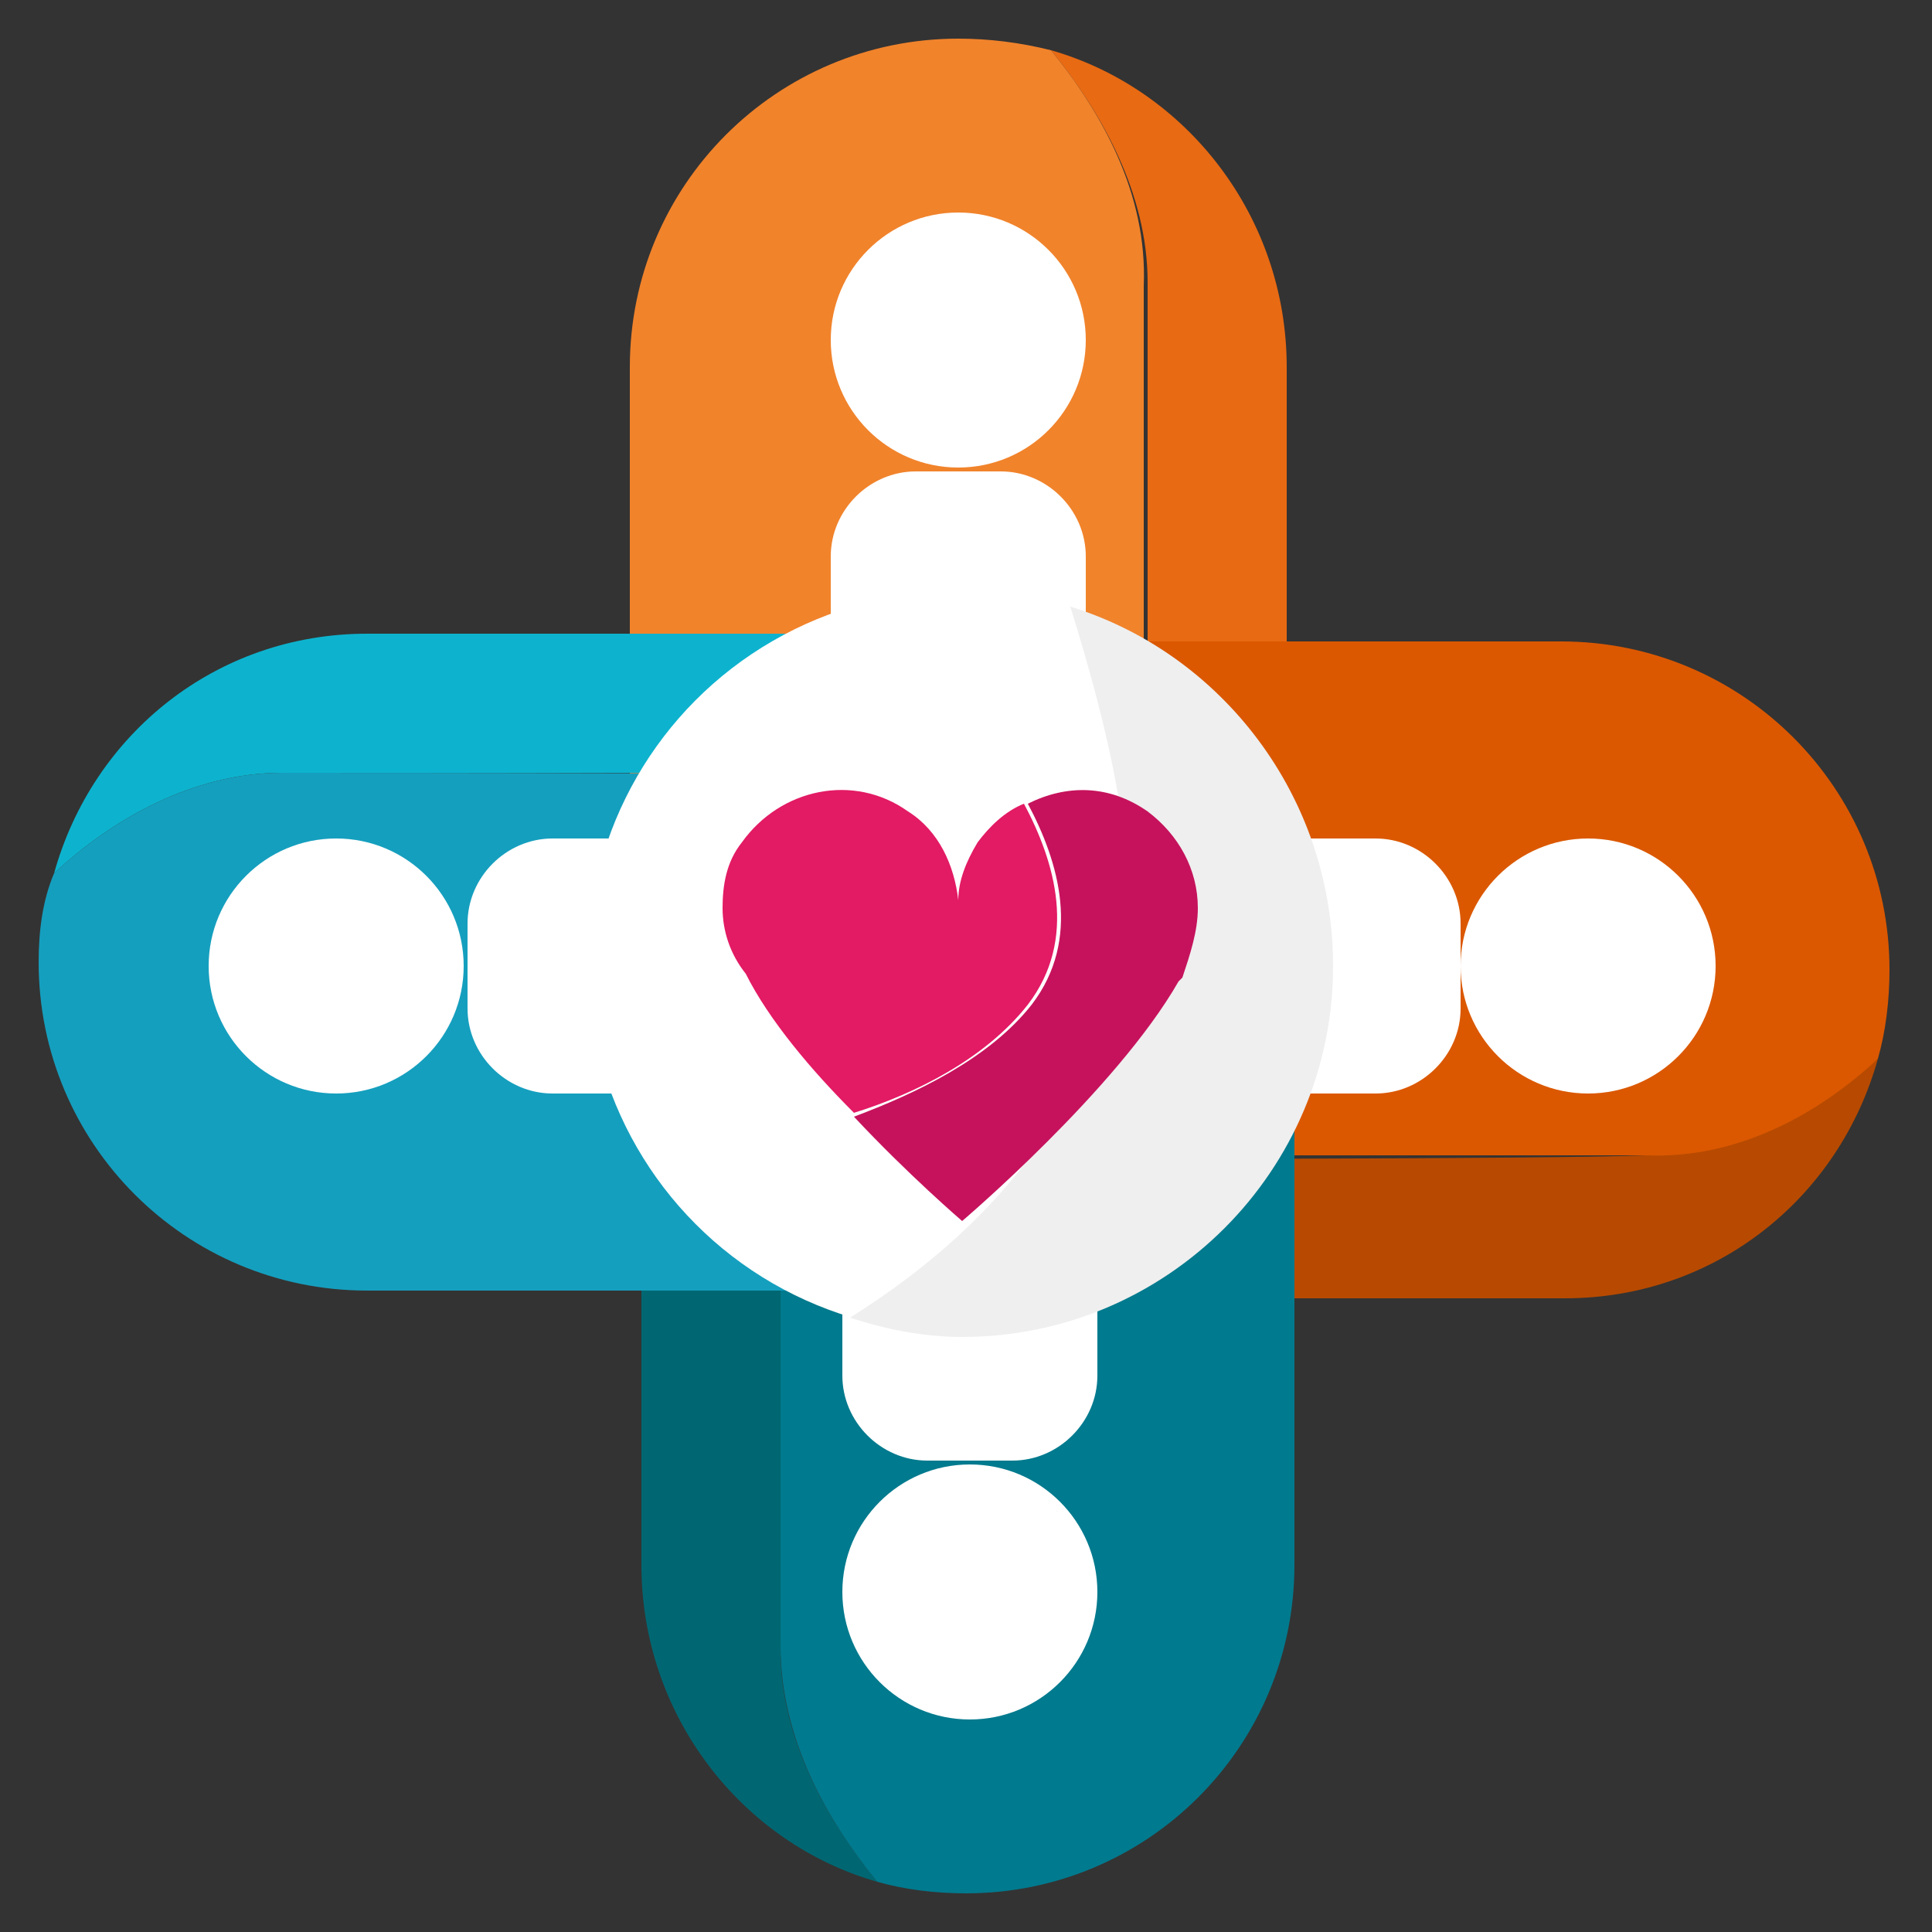 <?xml version="1.0" encoding="utf-8"?>
<!-- Generator: Adobe Illustrator 27.2.0, SVG Export Plug-In . SVG Version: 6.00 Build 0)  -->
<svg version="1.1" id="Layer_1" xmlns="http://www.w3.org/2000/svg" xmlns:xlink="http://www.w3.org/1999/xlink" x="0px" y="0px"
	 viewBox="0 0 50 50" style="enable-background:new 0 0 50 50;" xml:space="preserve">
<rect x="0" y="0" width="50" height="50" fill="#333333" stroke="none"/>
<style type="text/css">
	.st0{fill:#E86A13;}
	.st1{fill:#F1832B;}
	.st2{fill:#B74A00;}
	.st3{fill:#DB5800;}
	.st4{fill:#006772;}
	.st5{fill:#007A8E;}
	.st6{fill:#0DB3CE;}
	.st7{fill:#159FBE;}
	.st8{fill:#FFFFFF;}
	.st9{fill:#EFEFEF;}
	.st10{fill:#E31A64;}
	.st11{fill:#C6125C;}
</style>
<g>
	<g>
		<path class="st0" d="M27.2,1.3c1.3,1.6,2.5,3.7,2.5,6c0,2.6,0,14.1,0,24.7c2.2-1.5,3.6-4.1,3.6-6.9V9.5
			C33.3,5.6,30.7,2.3,27.2,1.3z"/>
		<path class="st1" d="M27.2,1.3C26.4,1.1,25.6,1,24.8,1c-4.7,0-8.5,3.8-8.5,8.5v15.6c0,4.7,3.8,8.5,8.5,8.5c1.8,0,3.5-0.6,4.8-1.5
			c0-10.5,0-22.1,0-24.7C29.7,5,28.5,2.9,27.2,1.3z"/>
	</g>
	<g>
		<path class="st2" d="M48.6,27.4c-1.6,1.3-3.7,2.5-6,2.5C40,30,28.5,30,18,30c1.5,2.2,4.1,3.6,6.9,3.6h15.6
			C44.4,33.6,47.6,31,48.6,27.4z"/>
		<path class="st3" d="M48.6,27.4c0.2-0.7,0.3-1.5,0.3-2.3c0-4.7-3.8-8.5-8.5-8.5H24.9c-4.7,0-8.5,3.8-8.5,8.5
			c0,1.8,0.6,3.5,1.5,4.8c10.5,0,22.1,0,24.7,0C45,30,47.1,28.8,48.6,27.4z"/>
	</g>
	<g>
		<path class="st4" d="M22.7,48.7c-1.3-1.6-2.5-3.7-2.5-6c0-2.6,0-14.1,0-24.7c-2.2,1.5-3.6,4.1-3.6,6.9l0,15.6
			C16.6,44.4,19.2,47.7,22.7,48.7z"/>
		<path class="st5" d="M22.7,48.7c0.7,0.2,1.5,0.3,2.3,0.3c4.7,0,8.5-3.8,8.5-8.5l0-15.6c0-4.7-3.8-8.5-8.5-8.5
			c-1.8,0-3.5,0.6-4.8,1.5c0,10.5,0,22.1,0,24.7C20.2,45,21.4,47.1,22.7,48.7z"/>
	</g>
	<g>
		<path class="st6" d="M1.4,22.6C2.9,21.2,5,20,7.3,20c2.6,0,14.1,0,24.7,0c-1.5-2.2-4.1-3.6-6.9-3.6l-15.6,0
			C5.6,16.4,2.4,19,1.4,22.6z"/>
		<path class="st7" d="M1.4,22.6C1.1,23.3,1,24.1,1,24.9c0,4.7,3.8,8.5,8.5,8.5l15.6,0c4.7,0,8.5-3.8,8.5-8.5c0-1.8-0.6-3.5-1.5-4.8
			C21.5,20,10,20,7.3,20C5,20,2.9,21.2,1.4,22.6z"/>
	</g>
	<circle class="st8" cx="24.8" cy="8.8" r="3.3"/>
	<path class="st8" d="M28.1,16.1h-6.6v-1.7c0-1.2,1-2.2,2.2-2.2h2.2c1.2,0,2.2,1,2.2,2.2V16.1z"/>
	<circle class="st8" cx="8.7" cy="25" r="3.3"/>
	<path class="st8" d="M16,21.7l0,6.6h-1.7c-1.2,0-2.2-1-2.2-2.2l0-2.2c0-1.2,1-2.2,2.2-2.2L16,21.7z"/>
	<circle class="st8" cx="25.1" cy="41.2" r="3.3"/>
	<path class="st8" d="M21.8,33.9l6.6,0l0,1.7c0,1.2-1,2.2-2.2,2.2l-2.2,0c-1.2,0-2.2-1-2.2-2.2L21.8,33.9z"/>
	<circle class="st8" cx="41.1" cy="25" r="3.3"/>
	<path class="st8" d="M33.9,28.3l0-6.6l1.7,0c1.2,0,2.2,1,2.2,2.2l0,2.2c0,1.2-1,2.2-2.2,2.2L33.9,28.3z"/>
	<circle class="st8" cx="24.8" cy="24.9" r="9.6"/>
	<g>
		<path class="st9" d="M27.7,15.7c0.9,2.9,1.9,6.7,1.3,9.2c-0.8,3.3-2.7,6.5-7,9.2c0.9,0.3,1.9,0.5,2.9,0.5c5.3,0,9.6-4.3,9.6-9.6
			C34.5,20.6,31.6,16.9,27.7,15.7z"/>
	</g>
	<g>
		<path class="st10" d="M26.6,26c1.3-1.7,0.7-3.7-0.1-5.2c-0.5,0.2-0.9,0.6-1.2,1c-0.3,0.5-0.5,1-0.5,1.5c0,0,0,0,0,0c0,0,0,0,0,0
			c-0.1-0.9-0.5-1.8-1.3-2.3c-1.4-1-3.3-0.6-4.3,0.8c-0.4,0.5-0.5,1.1-0.5,1.7c0,0,0,0,0,0c0,0,0,0,0,0c0,0.6,0.2,1.2,0.6,1.7
			c0.6,1.2,1.7,2.5,2.8,3.6C23.7,28.3,25.5,27.4,26.6,26z"/>
		<path class="st11" d="M31,23.5c0-1-0.5-1.9-1.3-2.5c-1-0.7-2.1-0.7-3.1-0.2c0.8,1.5,1.4,3.5,0.1,5.2c-1.1,1.4-3,2.3-4.6,2.9
			c1.4,1.5,2.8,2.7,2.8,2.7s4-3.4,5.6-6.2c0,0,0,0,0.1-0.1C30.8,24.7,31,24.1,31,23.5C31,23.5,31,23.5,31,23.5
			C31,23.5,31,23.5,31,23.5z"/>
	</g>
</g>
</svg>

